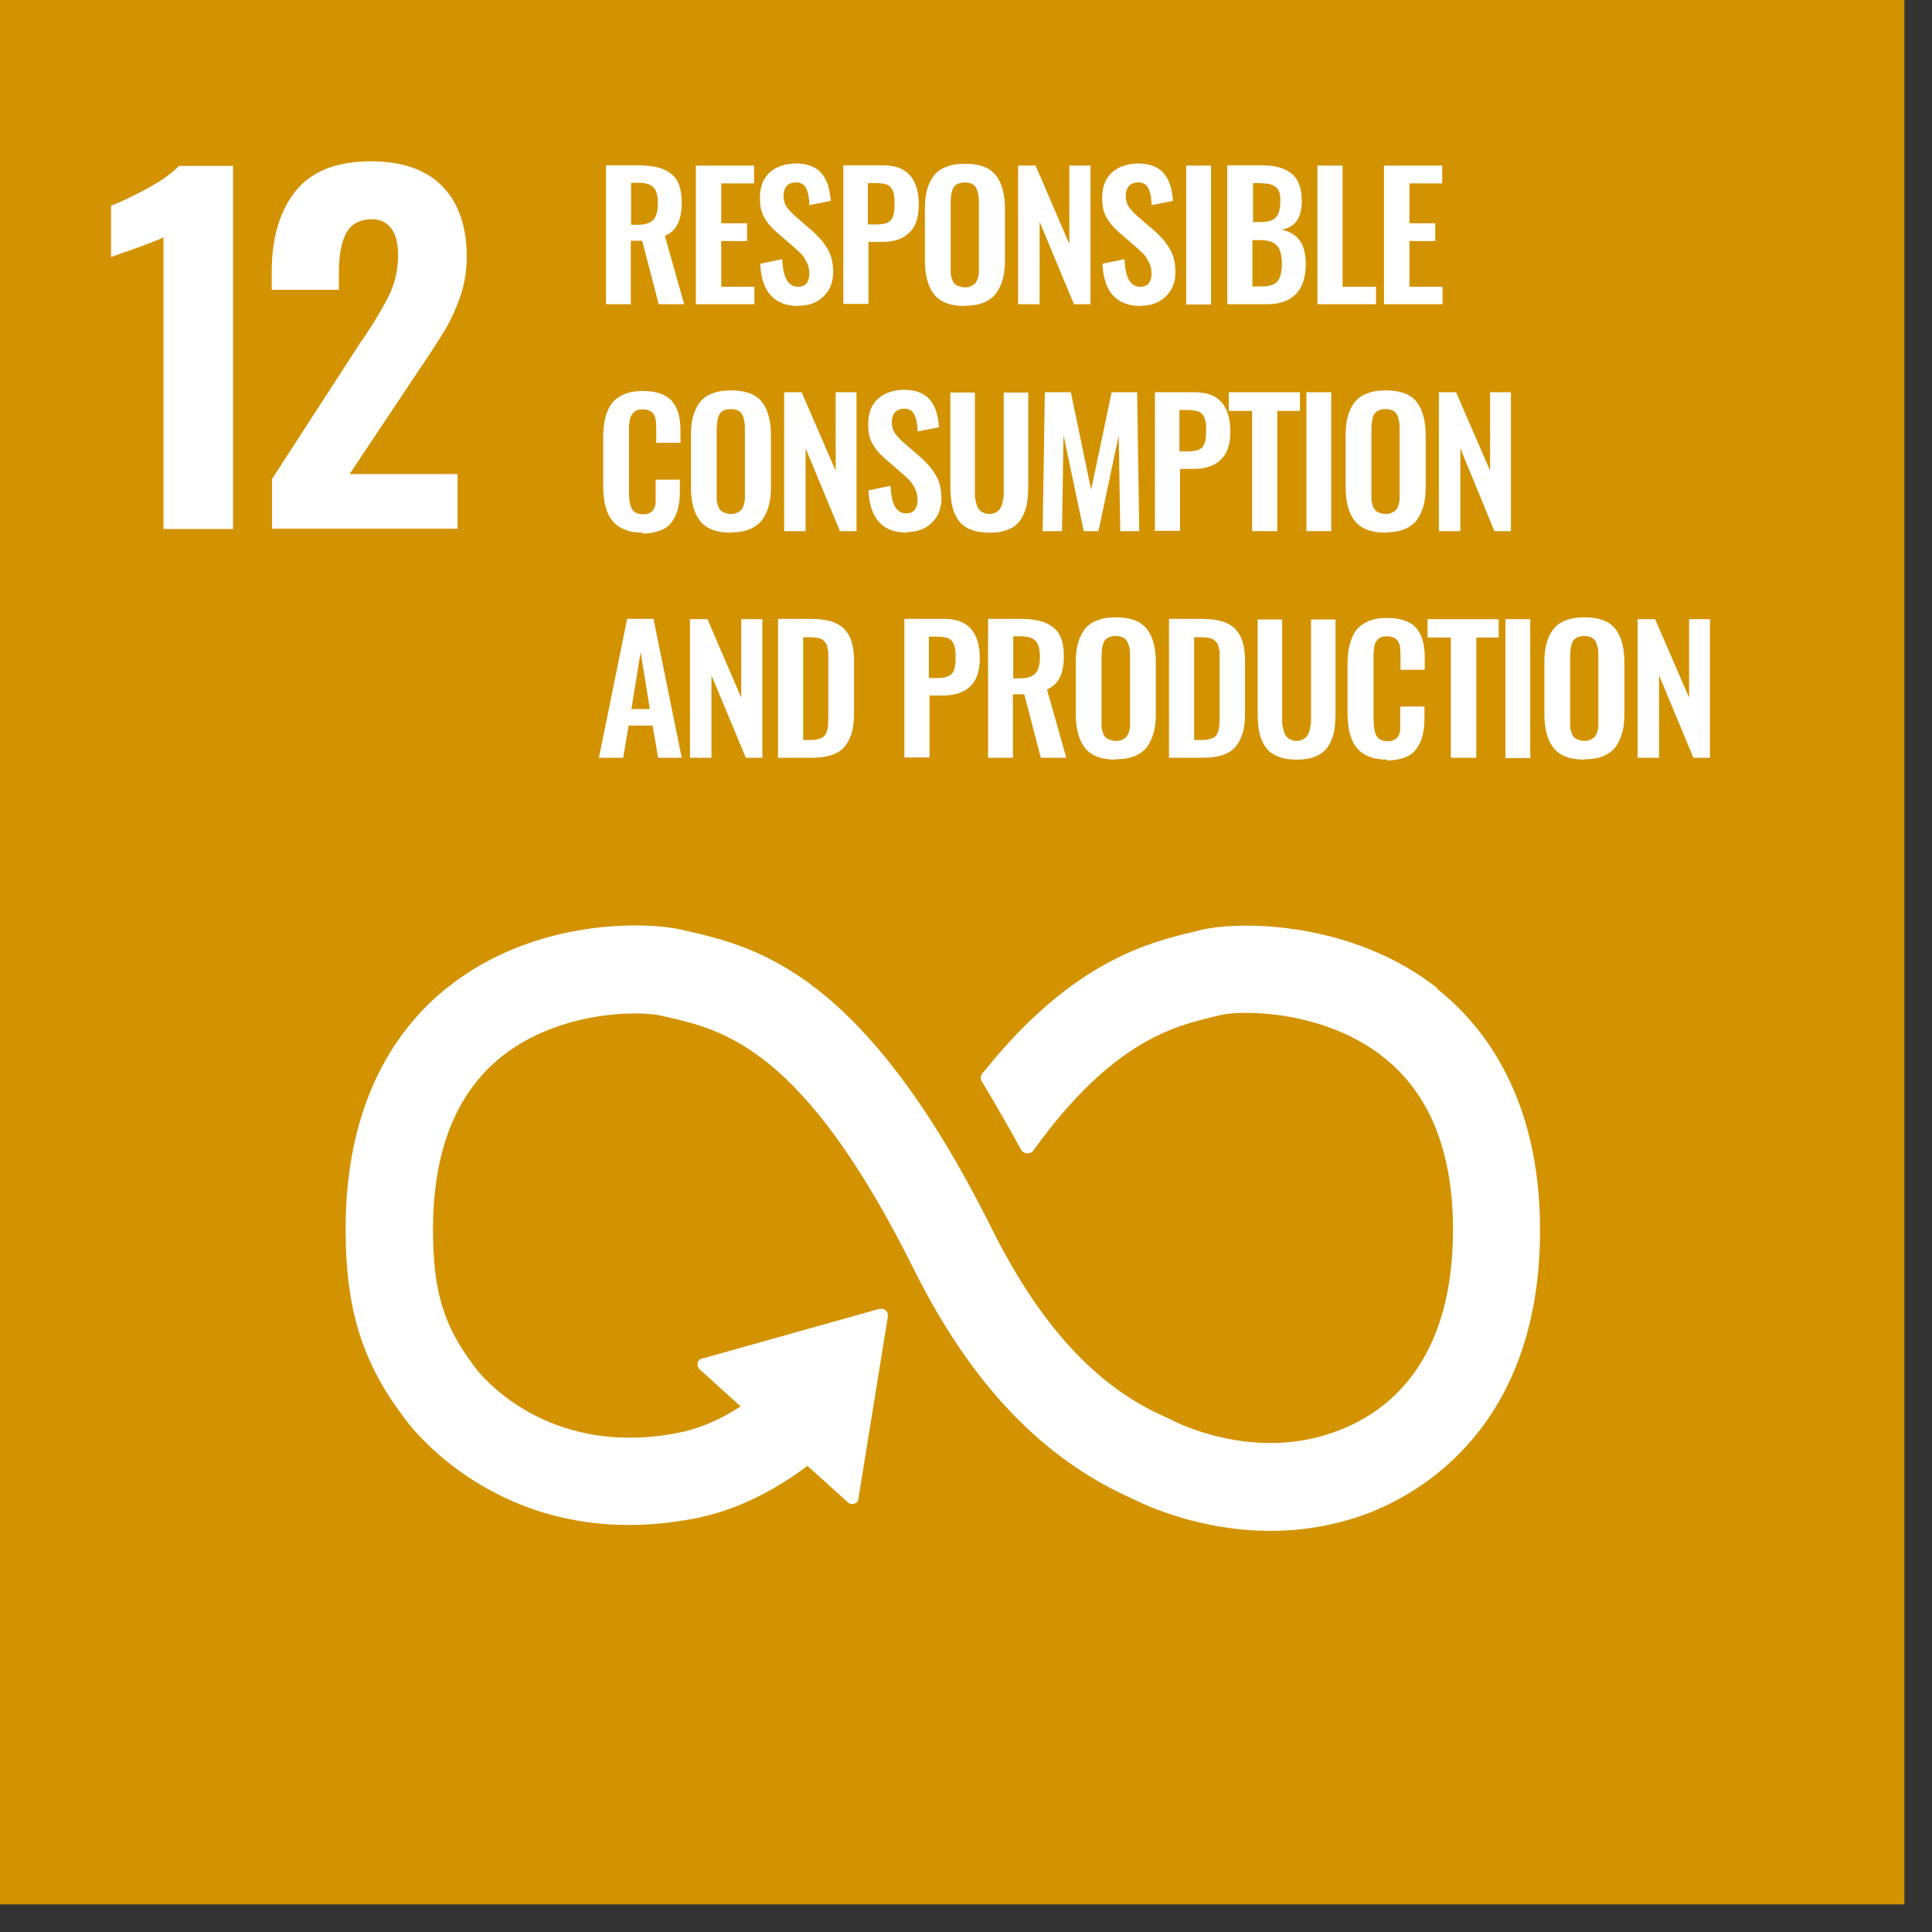 <svg width="63" height="63" viewBox="0 0 63 63" fill="none" xmlns="http://www.w3.org/2000/svg">
<rect x="0" y="0" width="63" height="63" fill="#333333" stroke="none"/>
<g clip-path="url(#clip0_591_18435)">
<path d="M62.1 0H0V62.1H62.1V0Z" fill="#D39200"/>
<path d="M5.33 7.74C5.22 7.8 4.91 7.92 4.39 8.11C3.98 8.25 3.72 8.34 3.62 8.39V6.71C3.95 6.58 4.35 6.39 4.83 6.13C5.3 5.87 5.64 5.63 5.83 5.41H7.6V17.25H5.33V7.74Z" fill="white"/>
<path d="M8.85 15.65L11.72 11.22L11.9 10.96C12.27 10.4 12.54 9.94 12.72 9.56C12.89 9.18 12.98 8.77 12.98 8.32C12.98 7.94 12.91 7.65 12.76 7.45C12.61 7.25 12.4 7.15 12.13 7.15C11.72 7.15 11.44 7.31 11.28 7.62C11.12 7.93 11.05 8.36 11.05 8.91V9.45H8.86V8.87C8.86 7.76 9.12 6.88 9.64 6.23C10.16 5.58 10.98 5.26 12.09 5.26C13.11 5.26 13.89 5.53 14.42 6.07C14.95 6.61 15.22 7.38 15.22 8.37C15.22 8.82 15.15 9.24 15.02 9.64C14.88 10.04 14.72 10.4 14.54 10.71C14.35 11.02 14.07 11.47 13.68 12.04L11.4 15.46H14.92V17.24H8.87V15.65H8.85Z" fill="white"/>
<path d="M19.76 9.92V5.39H20.8C21.04 5.39 21.24 5.41 21.41 5.45C21.58 5.49 21.73 5.55 21.86 5.65C21.99 5.74 22.08 5.87 22.14 6.02C22.2 6.18 22.23 6.37 22.23 6.6C22.23 6.88 22.19 7.12 22.1 7.3C22.01 7.48 21.88 7.61 21.68 7.69L22.31 9.92H21.48L20.94 7.85H20.57V9.92H19.75H19.76ZM20.58 7.33H20.78C21.02 7.33 21.2 7.28 21.3 7.17C21.4 7.07 21.45 6.89 21.45 6.64C21.45 6.39 21.41 6.22 21.32 6.12C21.23 6.02 21.07 5.96 20.83 5.96H20.58V7.32V7.33Z" fill="white"/>
<path d="M22.69 9.92V5.4H24.59V5.98H23.52V7.28H24.36V7.86H23.52V9.35H24.6V9.92H22.69Z" fill="white"/>
<path d="M26.05 9.98C25.25 9.98 24.83 9.52 24.79 8.6L25.51 8.45C25.53 9.05 25.7 9.35 26.02 9.35C26.15 9.35 26.24 9.31 26.3 9.24C26.36 9.16 26.39 9.06 26.39 8.93C26.39 8.8 26.37 8.69 26.32 8.58C26.27 8.48 26.22 8.39 26.16 8.32C26.1 8.25 26.01 8.17 25.9 8.07L25.3 7.55C25.13 7.4 25 7.24 24.91 7.07C24.82 6.91 24.78 6.7 24.78 6.45C24.78 6.1 24.88 5.83 25.09 5.63C25.3 5.44 25.58 5.34 25.94 5.33C26.11 5.33 26.25 5.35 26.38 5.39C26.51 5.43 26.61 5.49 26.7 5.56C26.78 5.63 26.85 5.72 26.91 5.83C26.97 5.94 27.01 6.05 27.03 6.16C27.06 6.28 27.08 6.4 27.09 6.55L26.39 6.69C26.39 6.6 26.39 6.52 26.37 6.45C26.37 6.38 26.35 6.31 26.33 6.25C26.31 6.18 26.28 6.13 26.25 6.08C26.22 6.04 26.18 6 26.12 5.98C26.07 5.95 26 5.94 25.93 5.95C25.81 5.95 25.71 6 25.65 6.07C25.59 6.14 25.55 6.24 25.55 6.37C25.55 6.52 25.58 6.63 25.64 6.73C25.7 6.82 25.79 6.92 25.91 7.03L26.5 7.54C26.6 7.63 26.68 7.72 26.76 7.8C26.83 7.88 26.9 7.98 26.97 8.09C27.04 8.2 27.09 8.32 27.12 8.45C27.15 8.58 27.17 8.72 27.17 8.86C27.17 9.19 27.07 9.46 26.86 9.66C26.65 9.87 26.38 9.97 26.04 9.97" fill="white"/>
<path d="M27.5 9.92V5.39H28.8C29.57 5.39 29.96 5.82 29.96 6.68C29.96 7.1 29.85 7.41 29.64 7.6C29.43 7.8 29.13 7.89 28.75 7.89H28.32V9.91H27.5V9.92ZM28.32 7.32H28.58C28.81 7.32 28.97 7.27 29.05 7.18C29.13 7.09 29.17 6.92 29.17 6.67C29.17 6.53 29.17 6.42 29.15 6.35C29.14 6.27 29.11 6.2 29.07 6.14C29.03 6.08 28.97 6.03 28.89 6.01C28.81 5.99 28.7 5.97 28.57 5.97H28.3V7.31L28.32 7.32Z" fill="white"/>
<path d="M31.46 9.98C30.99 9.98 30.66 9.85 30.46 9.6C30.26 9.35 30.16 8.98 30.16 8.49V6.82C30.16 6.58 30.18 6.37 30.23 6.19C30.28 6.01 30.35 5.86 30.45 5.73C30.55 5.6 30.69 5.5 30.86 5.44C31.03 5.37 31.23 5.34 31.47 5.34C31.93 5.34 32.27 5.46 32.47 5.71C32.67 5.96 32.77 6.33 32.77 6.81V8.48C32.77 8.72 32.75 8.92 32.7 9.1C32.65 9.28 32.58 9.43 32.48 9.57C32.38 9.7 32.24 9.8 32.07 9.87C31.9 9.94 31.7 9.97 31.46 9.97M31.25 9.33C31.31 9.35 31.38 9.37 31.46 9.37C31.54 9.37 31.61 9.36 31.66 9.33C31.72 9.31 31.76 9.27 31.8 9.24C31.83 9.2 31.86 9.15 31.88 9.09C31.9 9.03 31.91 8.97 31.92 8.9C31.92 8.84 31.92 8.76 31.92 8.68V6.62C31.92 6.51 31.92 6.42 31.9 6.35C31.89 6.28 31.87 6.21 31.84 6.14C31.81 6.08 31.76 6.03 31.7 6C31.64 5.97 31.56 5.95 31.46 5.95C31.36 5.95 31.28 5.97 31.22 6C31.16 6.03 31.11 6.08 31.08 6.14C31.05 6.2 31.03 6.27 31.02 6.35C31.01 6.42 31 6.51 31 6.62V8.68C31 8.77 31 8.84 31 8.9C31 8.96 31.02 9.02 31.04 9.09C31.06 9.15 31.08 9.2 31.12 9.24C31.15 9.28 31.2 9.31 31.25 9.33Z" fill="white"/>
<path d="M33.2 9.92V5.4H33.77L34.87 7.96V5.4H35.56V9.92H35.02L33.9 7.23V9.92H33.2Z" fill="white"/>
<path d="M37.21 9.98C36.41 9.98 35.99 9.52 35.95 8.6L36.67 8.45C36.69 9.05 36.86 9.35 37.18 9.35C37.31 9.35 37.4 9.31 37.46 9.24C37.52 9.16 37.55 9.06 37.55 8.93C37.55 8.8 37.53 8.69 37.48 8.58C37.43 8.48 37.38 8.39 37.32 8.32C37.26 8.25 37.17 8.17 37.06 8.07L36.46 7.55C36.29 7.4 36.16 7.24 36.07 7.07C35.98 6.91 35.94 6.7 35.94 6.45C35.94 6.1 36.04 5.83 36.25 5.63C36.46 5.44 36.74 5.34 37.1 5.33C37.27 5.33 37.41 5.35 37.54 5.39C37.67 5.43 37.77 5.49 37.86 5.56C37.94 5.63 38.01 5.72 38.07 5.83C38.13 5.94 38.17 6.05 38.19 6.16C38.22 6.28 38.24 6.4 38.25 6.55L37.55 6.69C37.55 6.6 37.55 6.52 37.53 6.45C37.53 6.38 37.51 6.31 37.49 6.25C37.47 6.18 37.44 6.13 37.41 6.08C37.38 6.04 37.34 6 37.28 5.98C37.23 5.95 37.16 5.94 37.09 5.95C36.97 5.95 36.87 6 36.81 6.07C36.75 6.14 36.71 6.24 36.71 6.37C36.71 6.52 36.74 6.63 36.8 6.73C36.86 6.82 36.95 6.92 37.07 7.03L37.66 7.54C37.76 7.63 37.84 7.72 37.92 7.8C37.99 7.88 38.06 7.98 38.13 8.09C38.2 8.2 38.25 8.32 38.28 8.45C38.31 8.58 38.33 8.72 38.33 8.86C38.33 9.19 38.23 9.46 38.02 9.66C37.81 9.87 37.54 9.97 37.2 9.97" fill="white"/>
<path d="M39.49 5.4H38.68V9.93H39.49V5.4Z" fill="white"/>
<path d="M40.02 9.92V5.39H41.13C41.34 5.39 41.52 5.41 41.68 5.45C41.84 5.49 41.97 5.55 42.09 5.64C42.21 5.73 42.3 5.85 42.36 6C42.42 6.15 42.45 6.34 42.45 6.55C42.45 7.11 42.23 7.42 41.78 7.49C42.05 7.54 42.25 7.66 42.38 7.84C42.51 8.02 42.58 8.28 42.58 8.61C42.58 9.04 42.47 9.37 42.26 9.59C42.04 9.81 41.73 9.92 41.31 9.92H40.01H40.02ZM40.85 7.24H41.11C41.35 7.24 41.52 7.19 41.61 7.08C41.7 6.98 41.75 6.8 41.75 6.56C41.75 6.43 41.74 6.33 41.71 6.25C41.68 6.17 41.63 6.11 41.56 6.07C41.49 6.03 41.41 6 41.32 5.99C41.23 5.98 41.12 5.97 40.97 5.97H40.86V7.24H40.85ZM40.85 9.34H41.15C41.4 9.34 41.57 9.28 41.66 9.17C41.75 9.06 41.8 8.87 41.8 8.6C41.8 8.33 41.75 8.13 41.64 8.01C41.53 7.89 41.35 7.83 41.1 7.83H40.84V9.35L40.85 9.34Z" fill="white"/>
<path d="M42.96 9.92V5.4H43.78V9.35H44.87V9.92H42.96Z" fill="white"/>
<path d="M45.13 9.92V5.4H47.03V5.98H45.96V7.28H46.8V7.86H45.96V9.35H47.04V9.92H45.13Z" fill="white"/>
<path d="M20.97 17.37C20.78 17.37 20.6 17.35 20.45 17.3C20.3 17.25 20.18 17.18 20.08 17.1C19.98 17.01 19.9 16.9 19.84 16.78C19.78 16.65 19.74 16.51 19.71 16.36C19.69 16.21 19.67 16.05 19.67 15.86V14.28C19.67 14.08 19.68 13.91 19.71 13.76C19.73 13.61 19.78 13.47 19.84 13.34C19.9 13.21 19.98 13.1 20.08 13.02C20.18 12.94 20.3 12.87 20.45 12.82C20.6 12.77 20.77 12.75 20.97 12.75C21.2 12.75 21.39 12.78 21.55 12.84C21.71 12.9 21.84 12.99 21.93 13.1C22.02 13.22 22.09 13.35 22.13 13.51C22.17 13.67 22.19 13.85 22.19 14.05V14.44H21.4V14.06C21.4 13.83 21.39 13.68 21.36 13.6C21.31 13.45 21.2 13.37 21.01 13.35H20.97C20.9 13.35 20.84 13.35 20.79 13.37C20.74 13.39 20.7 13.41 20.66 13.45C20.63 13.49 20.6 13.52 20.58 13.56C20.56 13.6 20.54 13.65 20.53 13.72C20.53 13.78 20.51 13.84 20.51 13.9C20.51 13.96 20.51 14.02 20.51 14.11V16.03C20.51 16.29 20.54 16.48 20.61 16.6C20.68 16.71 20.79 16.77 20.97 16.77C21.03 16.77 21.08 16.77 21.12 16.75C21.16 16.74 21.2 16.72 21.23 16.7C21.26 16.68 21.29 16.65 21.31 16.61C21.33 16.57 21.35 16.53 21.36 16.5C21.37 16.47 21.38 16.42 21.38 16.36C21.38 16.3 21.38 16.25 21.38 16.21C21.38 16.17 21.38 16.11 21.38 16.04V15.64H22.17V16.01C22.17 16.18 22.16 16.33 22.13 16.47C22.11 16.61 22.07 16.73 22.01 16.85C21.95 16.97 21.88 17.07 21.79 17.15C21.7 17.23 21.58 17.29 21.44 17.33C21.3 17.37 21.13 17.4 20.95 17.4" fill="white"/>
<path d="M23.83 17.37C23.36 17.37 23.03 17.24 22.83 16.99C22.63 16.74 22.53 16.37 22.53 15.88V14.21C22.53 13.97 22.55 13.76 22.6 13.58C22.65 13.4 22.72 13.25 22.82 13.12C22.92 12.99 23.06 12.89 23.23 12.83C23.4 12.76 23.6 12.73 23.84 12.73C24.3 12.73 24.64 12.85 24.84 13.1C25.04 13.35 25.14 13.72 25.14 14.2V15.87C25.14 16.11 25.12 16.31 25.07 16.49C25.02 16.67 24.95 16.82 24.85 16.96C24.75 17.09 24.61 17.19 24.44 17.26C24.27 17.33 24.07 17.36 23.83 17.36M23.62 16.72C23.68 16.74 23.75 16.76 23.83 16.76C23.91 16.76 23.98 16.75 24.03 16.72C24.09 16.7 24.13 16.66 24.17 16.63C24.2 16.59 24.23 16.54 24.25 16.48C24.27 16.42 24.28 16.36 24.29 16.29C24.29 16.23 24.29 16.15 24.29 16.07V14.01C24.29 13.9 24.29 13.81 24.27 13.74C24.26 13.67 24.24 13.6 24.21 13.53C24.18 13.47 24.13 13.42 24.07 13.39C24.01 13.36 23.93 13.34 23.83 13.34C23.73 13.34 23.65 13.36 23.59 13.39C23.53 13.42 23.48 13.47 23.45 13.53C23.42 13.59 23.4 13.66 23.39 13.74C23.38 13.81 23.37 13.9 23.37 14.01V16.07C23.37 16.16 23.37 16.23 23.37 16.29C23.37 16.35 23.39 16.41 23.41 16.48C23.43 16.54 23.45 16.59 23.49 16.63C23.52 16.67 23.57 16.7 23.63 16.72" fill="white"/>
<path d="M25.57 17.32V12.79H26.14L27.25 15.35V12.79H27.93V17.32H27.39L26.27 14.62V17.32H25.57Z" fill="white"/>
<path d="M29.58 17.37C28.78 17.37 28.36 16.91 28.32 15.99L29.04 15.84C29.06 16.44 29.23 16.74 29.55 16.74C29.68 16.74 29.77 16.7 29.83 16.62C29.89 16.54 29.92 16.44 29.92 16.31C29.92 16.18 29.9 16.07 29.85 15.96C29.8 15.86 29.75 15.77 29.69 15.7C29.63 15.63 29.54 15.55 29.43 15.45L28.83 14.93C28.66 14.78 28.53 14.62 28.44 14.45C28.35 14.29 28.31 14.08 28.31 13.83C28.31 13.48 28.41 13.21 28.62 13.01C28.83 12.82 29.11 12.72 29.47 12.71C29.64 12.71 29.78 12.73 29.91 12.77C30.04 12.81 30.14 12.87 30.23 12.94C30.31 13.01 30.38 13.1 30.44 13.21C30.5 13.32 30.54 13.43 30.56 13.54C30.59 13.66 30.61 13.78 30.62 13.93L29.92 14.07C29.92 13.98 29.92 13.9 29.9 13.83C29.9 13.76 29.88 13.69 29.86 13.63C29.84 13.56 29.81 13.51 29.78 13.46C29.75 13.42 29.71 13.38 29.65 13.36C29.6 13.33 29.53 13.32 29.46 13.33C29.34 13.33 29.24 13.38 29.18 13.45C29.12 13.52 29.08 13.62 29.08 13.75C29.08 13.9 29.11 14.01 29.17 14.11C29.23 14.2 29.32 14.3 29.44 14.41L30.03 14.92C30.13 15.01 30.21 15.1 30.29 15.18C30.36 15.26 30.43 15.36 30.5 15.47C30.57 15.58 30.62 15.7 30.65 15.83C30.68 15.96 30.7 16.1 30.7 16.24C30.7 16.57 30.6 16.84 30.39 17.04C30.18 17.25 29.91 17.35 29.57 17.35" fill="white"/>
<path d="M32.27 17.37C32.07 17.37 31.89 17.35 31.74 17.3C31.59 17.25 31.47 17.19 31.37 17.1C31.27 17.01 31.2 16.9 31.14 16.77C31.08 16.64 31.04 16.49 31.02 16.34C31 16.18 30.99 16 30.99 15.8V12.8H31.79V15.89C31.79 16 31.79 16.09 31.79 16.16C31.79 16.23 31.81 16.31 31.83 16.39C31.85 16.47 31.87 16.54 31.91 16.59C31.94 16.64 31.99 16.68 32.05 16.71C32.11 16.74 32.18 16.76 32.26 16.76C32.34 16.76 32.41 16.74 32.47 16.71C32.53 16.68 32.57 16.64 32.61 16.59C32.64 16.54 32.67 16.48 32.69 16.39C32.71 16.31 32.72 16.23 32.73 16.16C32.73 16.09 32.73 16 32.73 15.89V12.8H33.53V15.8C33.53 16.01 33.52 16.19 33.5 16.34C33.48 16.5 33.44 16.64 33.38 16.77C33.32 16.9 33.25 17.01 33.15 17.1C33.06 17.19 32.93 17.25 32.79 17.3C32.64 17.35 32.47 17.37 32.27 17.37Z" fill="white"/>
<path d="M34 17.32L34.07 12.79H34.92L35.58 15.97L36.25 12.79H37.08L37.15 17.32H36.53L36.48 14.2L35.82 17.32H35.34L34.68 14.19L34.63 17.32H34Z" fill="white"/>
<path d="M37.66 17.32V12.79H38.96C39.73 12.79 40.12 13.22 40.12 14.08C40.12 14.5 40.01 14.81 39.8 15C39.59 15.2 39.29 15.29 38.91 15.29H38.48V17.31H37.66V17.32ZM38.48 14.72H38.74C38.97 14.72 39.13 14.67 39.21 14.58C39.29 14.49 39.33 14.32 39.33 14.07C39.33 13.93 39.33 13.82 39.31 13.75C39.3 13.67 39.27 13.6 39.23 13.54C39.19 13.48 39.13 13.43 39.05 13.41C38.97 13.39 38.86 13.37 38.73 13.37H38.46V14.71L38.48 14.72Z" fill="white"/>
<path d="M40.83 17.32V13.4H40.07V12.79H42.39V13.4H41.65V17.32H40.83Z" fill="white"/>
<path d="M43.41 12.79H42.6V17.32H43.41V12.79Z" fill="white"/>
<path d="M45.18 17.37C44.71 17.37 44.38 17.24 44.18 16.99C43.98 16.74 43.88 16.37 43.88 15.88V14.21C43.88 13.97 43.9 13.76 43.95 13.58C44 13.4 44.07 13.25 44.17 13.12C44.27 12.99 44.41 12.89 44.58 12.83C44.75 12.76 44.95 12.73 45.19 12.73C45.65 12.73 45.99 12.85 46.19 13.1C46.39 13.35 46.49 13.72 46.49 14.2V15.87C46.49 16.11 46.47 16.31 46.42 16.49C46.37 16.67 46.3 16.82 46.2 16.96C46.1 17.09 45.96 17.19 45.79 17.26C45.62 17.33 45.42 17.36 45.18 17.36M44.97 16.72C45.03 16.74 45.1 16.76 45.18 16.76C45.26 16.76 45.33 16.75 45.38 16.72C45.44 16.7 45.48 16.66 45.52 16.63C45.55 16.59 45.58 16.54 45.6 16.48C45.62 16.42 45.63 16.36 45.64 16.29C45.64 16.23 45.64 16.15 45.64 16.07V14.01C45.64 13.9 45.64 13.81 45.62 13.74C45.61 13.67 45.59 13.6 45.56 13.53C45.53 13.47 45.48 13.42 45.42 13.39C45.36 13.36 45.28 13.34 45.18 13.34C45.08 13.34 45 13.36 44.94 13.39C44.88 13.42 44.83 13.47 44.8 13.53C44.77 13.59 44.75 13.66 44.74 13.74C44.73 13.81 44.72 13.9 44.72 14.01V16.07C44.72 16.16 44.72 16.23 44.72 16.29C44.72 16.35 44.74 16.41 44.76 16.48C44.78 16.54 44.8 16.59 44.84 16.63C44.87 16.67 44.92 16.7 44.98 16.72" fill="white"/>
<path d="M46.92 17.32V12.79H47.48L48.59 15.35V12.79H49.27V17.32H48.73L47.62 14.62V17.32H46.92Z" fill="white"/>
<path d="M19.53 24.71L20.45 20.18H21.31L22.23 24.71H21.46L21.28 23.66H20.5L20.32 24.71H19.54H19.53ZM20.58 23.12H21.19L20.89 21.26L20.59 23.12H20.58Z" fill="white"/>
<path d="M22.5 24.71V20.19H23.07L24.17 22.75V20.19H24.86V24.71H24.32L23.2 22.02V24.71H22.5Z" fill="white"/>
<path d="M25.37 24.71V20.18H26.42C26.69 20.18 26.92 20.21 27.1 20.26C27.28 20.32 27.43 20.4 27.54 20.52C27.65 20.64 27.73 20.78 27.78 20.96C27.83 21.13 27.85 21.34 27.85 21.59V23.22C27.85 23.48 27.83 23.7 27.78 23.88C27.73 24.06 27.65 24.21 27.55 24.34C27.44 24.47 27.3 24.56 27.12 24.62C26.94 24.68 26.72 24.71 26.46 24.71H25.37ZM26.19 24.13H26.42C26.5 24.13 26.57 24.13 26.64 24.11C26.7 24.1 26.75 24.08 26.8 24.06C26.84 24.04 26.88 24.01 26.91 23.96C26.94 23.91 26.96 23.87 26.97 23.83C26.98 23.79 27 23.73 27 23.66C27 23.58 27.01 23.52 27.01 23.46C27.01 23.41 27.01 23.32 27.01 23.22V21.57C27.01 21.46 27.01 21.38 27.01 21.31C27.01 21.24 27 21.18 26.98 21.11C26.97 21.04 26.95 20.99 26.92 20.96C26.89 20.92 26.86 20.89 26.82 20.86C26.78 20.83 26.72 20.81 26.66 20.8C26.59 20.79 26.52 20.78 26.42 20.78H26.19V24.14V24.13Z" fill="white"/>
<path d="M29.49 24.71V20.18H30.79C31.56 20.18 31.95 20.61 31.95 21.47C31.95 21.89 31.84 22.2 31.63 22.39C31.42 22.59 31.12 22.68 30.74 22.68H30.31V24.7H29.49V24.71ZM30.31 22.11H30.57C30.8 22.11 30.96 22.06 31.04 21.97C31.12 21.88 31.16 21.71 31.16 21.46C31.16 21.32 31.16 21.21 31.14 21.14C31.13 21.06 31.1 20.99 31.06 20.93C31.02 20.87 30.96 20.82 30.88 20.8C30.8 20.78 30.69 20.76 30.56 20.76H30.29V22.1L30.31 22.11Z" fill="white"/>
<path d="M32.22 24.71V20.18H33.26C33.5 20.18 33.7 20.2 33.87 20.24C34.04 20.28 34.19 20.34 34.32 20.44C34.45 20.53 34.54 20.66 34.6 20.81C34.66 20.97 34.69 21.16 34.69 21.39C34.69 21.67 34.65 21.91 34.56 22.09C34.47 22.27 34.34 22.4 34.14 22.48L34.77 24.71H33.94L33.4 22.64H33.03V24.71H32.21H32.22ZM33.04 22.12H33.24C33.48 22.12 33.66 22.07 33.76 21.96C33.86 21.86 33.91 21.68 33.91 21.43C33.91 21.18 33.87 21.01 33.78 20.91C33.69 20.81 33.53 20.75 33.29 20.75H33.04V22.12Z" fill="white"/>
<path d="M36.38 24.77C35.91 24.77 35.58 24.64 35.38 24.39C35.18 24.14 35.08 23.77 35.08 23.28V21.61C35.08 21.37 35.1 21.16 35.15 20.98C35.2 20.8 35.27 20.65 35.37 20.52C35.47 20.39 35.61 20.29 35.78 20.23C35.95 20.16 36.15 20.13 36.39 20.13C36.85 20.13 37.19 20.25 37.39 20.5C37.59 20.75 37.69 21.12 37.69 21.6V23.27C37.69 23.51 37.67 23.71 37.62 23.89C37.57 24.07 37.5 24.22 37.4 24.36C37.3 24.49 37.16 24.59 36.99 24.66C36.82 24.73 36.62 24.76 36.38 24.76M36.18 24.12C36.24 24.14 36.31 24.16 36.39 24.16C36.47 24.16 36.54 24.15 36.59 24.12C36.65 24.1 36.69 24.06 36.73 24.03C36.76 23.99 36.79 23.94 36.81 23.88C36.83 23.82 36.84 23.76 36.85 23.69C36.85 23.63 36.85 23.55 36.85 23.47V21.41C36.85 21.3 36.85 21.21 36.83 21.14C36.82 21.07 36.8 21 36.76 20.93C36.73 20.87 36.68 20.82 36.62 20.79C36.56 20.76 36.48 20.74 36.38 20.74C36.28 20.74 36.2 20.76 36.14 20.79C36.07 20.82 36.03 20.87 36 20.93C35.97 20.99 35.95 21.06 35.94 21.14C35.93 21.21 35.92 21.3 35.92 21.41V23.47C35.92 23.56 35.92 23.63 35.92 23.69C35.92 23.75 35.94 23.81 35.96 23.88C35.98 23.94 36 23.99 36.04 24.03C36.07 24.07 36.12 24.1 36.18 24.12Z" fill="white"/>
<path d="M38.12 24.71V20.18H39.17C39.44 20.18 39.67 20.21 39.85 20.26C40.03 20.32 40.18 20.4 40.29 20.52C40.4 20.64 40.48 20.78 40.53 20.96C40.58 21.13 40.6 21.34 40.6 21.59V23.22C40.6 23.48 40.58 23.7 40.53 23.88C40.48 24.06 40.4 24.21 40.3 24.34C40.19 24.47 40.05 24.56 39.87 24.62C39.69 24.68 39.47 24.71 39.21 24.71H38.12ZM38.95 24.13H39.18C39.26 24.13 39.33 24.13 39.4 24.11C39.46 24.1 39.51 24.08 39.56 24.06C39.6 24.04 39.64 24.01 39.67 23.96C39.7 23.91 39.72 23.87 39.73 23.83C39.74 23.79 39.76 23.73 39.76 23.66C39.76 23.58 39.77 23.52 39.77 23.46C39.77 23.41 39.77 23.32 39.77 23.22V21.57C39.77 21.46 39.77 21.38 39.77 21.31C39.77 21.24 39.76 21.18 39.74 21.11C39.73 21.04 39.71 20.99 39.68 20.96C39.65 20.92 39.62 20.89 39.57 20.86C39.53 20.83 39.47 20.81 39.41 20.8C39.34 20.79 39.27 20.78 39.17 20.78H38.94V24.14L38.95 24.13Z" fill="white"/>
<path d="M42.29 24.77C42.09 24.77 41.91 24.75 41.76 24.7C41.61 24.65 41.49 24.59 41.39 24.5C41.29 24.41 41.22 24.3 41.16 24.17C41.1 24.04 41.06 23.89 41.04 23.74C41.02 23.58 41.01 23.4 41.01 23.2V20.2H41.81V23.29C41.81 23.4 41.81 23.49 41.81 23.56C41.81 23.63 41.83 23.71 41.85 23.79C41.87 23.87 41.89 23.94 41.93 23.99C41.96 24.04 42.01 24.08 42.07 24.11C42.13 24.14 42.2 24.16 42.28 24.16C42.36 24.16 42.43 24.14 42.49 24.11C42.55 24.08 42.59 24.04 42.63 23.99C42.66 23.94 42.69 23.88 42.71 23.79C42.73 23.71 42.74 23.63 42.75 23.56C42.75 23.49 42.75 23.4 42.75 23.29V20.2H43.55V23.2C43.55 23.41 43.54 23.59 43.52 23.74C43.5 23.9 43.46 24.04 43.4 24.17C43.34 24.3 43.27 24.41 43.17 24.5C43.08 24.59 42.95 24.65 42.81 24.7C42.66 24.75 42.49 24.77 42.29 24.77Z" fill="white"/>
<path d="M45.24 24.77C45.05 24.77 44.87 24.75 44.72 24.7C44.57 24.65 44.45 24.58 44.35 24.5C44.25 24.41 44.17 24.3 44.11 24.18C44.05 24.05 44.01 23.91 43.98 23.76C43.96 23.61 43.94 23.45 43.94 23.26V21.68C43.94 21.48 43.95 21.31 43.98 21.16C44.01 21.01 44.05 20.87 44.11 20.74C44.17 20.61 44.25 20.5 44.35 20.42C44.45 20.34 44.57 20.27 44.72 20.22C44.87 20.17 45.04 20.15 45.24 20.15C45.47 20.15 45.66 20.18 45.82 20.24C45.98 20.3 46.11 20.39 46.2 20.5C46.29 20.62 46.36 20.75 46.4 20.91C46.44 21.07 46.46 21.25 46.46 21.45V21.84H45.67V21.46C45.67 21.23 45.66 21.08 45.63 21C45.58 20.85 45.47 20.77 45.28 20.75H45.24C45.17 20.75 45.11 20.75 45.06 20.77C45.01 20.79 44.97 20.81 44.93 20.85C44.9 20.89 44.87 20.92 44.85 20.96C44.83 21 44.82 21.05 44.81 21.12C44.81 21.18 44.79 21.24 44.79 21.3C44.79 21.36 44.79 21.42 44.79 21.51V23.43C44.79 23.69 44.82 23.88 44.89 24C44.96 24.11 45.08 24.17 45.25 24.17C45.31 24.17 45.36 24.17 45.4 24.15C45.44 24.14 45.48 24.12 45.51 24.1C45.54 24.08 45.57 24.05 45.59 24.01C45.61 23.97 45.63 23.93 45.64 23.9C45.65 23.87 45.66 23.82 45.66 23.76C45.66 23.7 45.66 23.65 45.66 23.61C45.66 23.57 45.66 23.51 45.66 23.44V23.04H46.45V23.41C46.45 23.58 46.44 23.73 46.41 23.87C46.39 24.01 46.35 24.13 46.29 24.25C46.23 24.37 46.16 24.47 46.07 24.55C45.98 24.63 45.86 24.69 45.72 24.73C45.58 24.77 45.41 24.8 45.23 24.8" fill="white"/>
<path d="M47.31 24.71V20.79H46.55V20.19H48.87V20.79H48.14V24.71H47.31Z" fill="white"/>
<path d="M49.9 20.19H49.09V24.72H49.9V20.19Z" fill="white"/>
<path d="M51.66 24.77C51.19 24.77 50.86 24.64 50.66 24.39C50.46 24.14 50.36 23.77 50.36 23.28V21.61C50.36 21.37 50.38 21.16 50.43 20.98C50.48 20.8 50.55 20.65 50.65 20.52C50.75 20.39 50.89 20.29 51.06 20.23C51.23 20.16 51.43 20.13 51.67 20.13C52.13 20.13 52.47 20.25 52.67 20.5C52.87 20.75 52.97 21.12 52.97 21.6V23.27C52.97 23.51 52.95 23.71 52.9 23.89C52.85 24.07 52.78 24.22 52.68 24.36C52.58 24.49 52.44 24.59 52.27 24.66C52.1 24.73 51.9 24.76 51.66 24.76M51.45 24.12C51.51 24.14 51.58 24.16 51.66 24.16C51.74 24.16 51.81 24.15 51.86 24.12C51.92 24.1 51.96 24.06 52 24.03C52.03 23.99 52.06 23.94 52.08 23.88C52.1 23.82 52.11 23.76 52.12 23.69C52.12 23.63 52.12 23.55 52.12 23.47V21.41C52.12 21.3 52.12 21.21 52.1 21.14C52.09 21.07 52.07 21 52.04 20.93C52.01 20.87 51.96 20.82 51.9 20.79C51.84 20.76 51.76 20.74 51.66 20.74C51.56 20.74 51.48 20.76 51.42 20.79C51.36 20.82 51.31 20.87 51.28 20.93C51.25 20.99 51.23 21.06 51.22 21.14C51.21 21.21 51.2 21.3 51.2 21.41V23.47C51.2 23.56 51.2 23.63 51.2 23.69C51.2 23.75 51.22 23.81 51.24 23.88C51.26 23.94 51.28 23.99 51.32 24.03C51.35 24.07 51.4 24.1 51.46 24.12" fill="white"/>
<path d="M53.4 24.71V20.19H53.97L55.08 22.75V20.19H55.76V24.71H55.22L54.1 22.02V24.71H53.4Z" fill="white"/>
<path d="M46.88 32.23C44.12 30.05 40.469 30.01 39.139 30.33L38.989 30.37C37.45 30.73 34.989 31.34 32.12 34.9C32.099 34.92 32.09 34.94 32.069 34.96L32.029 35C32.029 35 31.98 35.09 31.98 35.14C31.98 35.18 31.989 35.22 32.01 35.26L32.08 35.37C32.44 35.97 32.889 36.75 33.279 37.46C33.279 37.46 33.279 37.47 33.289 37.48C33.33 37.56 33.41 37.61 33.51 37.61C33.58 37.61 33.639 37.58 33.679 37.54C33.7 37.52 33.719 37.49 33.73 37.47C36.279 33.95 38.279 33.46 39.639 33.14L39.8 33.1C40.499 32.93 43.179 32.94 45.109 34.47C46.62 35.66 47.38 37.55 47.38 40.1C47.38 44.37 45.309 46.04 43.559 46.68C40.859 47.69 38.279 46.34 38.26 46.33L38.139 46.27C36.66 45.63 34.45 44.29 32.359 40.1C28.16 31.66 24.649 30.87 22.32 30.34L22.2 30.31C21.14 30.07 17.47 29.9 14.579 32.21C13.069 33.41 11.27 35.76 11.27 40.07C11.27 42.7 11.809 44.43 13.2 46.26C13.499 46.68 16.619 50.67 22.63 49.52C23.59 49.34 24.899 48.88 26.329 47.8L27.649 48.99C27.739 49.07 27.869 49.06 27.95 48.98C27.989 48.94 28 48.89 28 48.84V48.82L28.95 42.95V42.89C28.95 42.83 28.93 42.77 28.88 42.73C28.84 42.69 28.79 42.68 28.739 42.68H28.7L28.64 42.69L23.009 44.27L22.91 44.29C22.91 44.29 22.829 44.32 22.799 44.35C22.72 44.44 22.73 44.58 22.82 44.66L22.89 44.72L24.149 45.86C23.34 46.39 22.63 46.63 22.079 46.73C17.73 47.56 15.579 44.71 15.499 44.6L15.47 44.56C14.46 43.23 14.12 42.1 14.12 40.09C14.12 37.54 14.87 35.65 16.349 34.46C18.23 32.96 20.829 32.95 21.559 33.12L21.689 33.15C23.599 33.58 26.209 34.17 29.799 41.39C31.669 45.14 34.01 47.59 36.95 48.88C37.319 49.07 39.109 49.92 41.429 49.92C42.4 49.92 43.459 49.77 44.55 49.37C46.26 48.73 50.219 46.56 50.219 40.11C50.219 35.8 48.389 33.45 46.859 32.24" fill="white"/>
</g>
<defs>
<clipPath id="clip0_591_18435">
<rect width="62.1" height="62.1" fill="white"/>
</clipPath>
</defs>
</svg>
